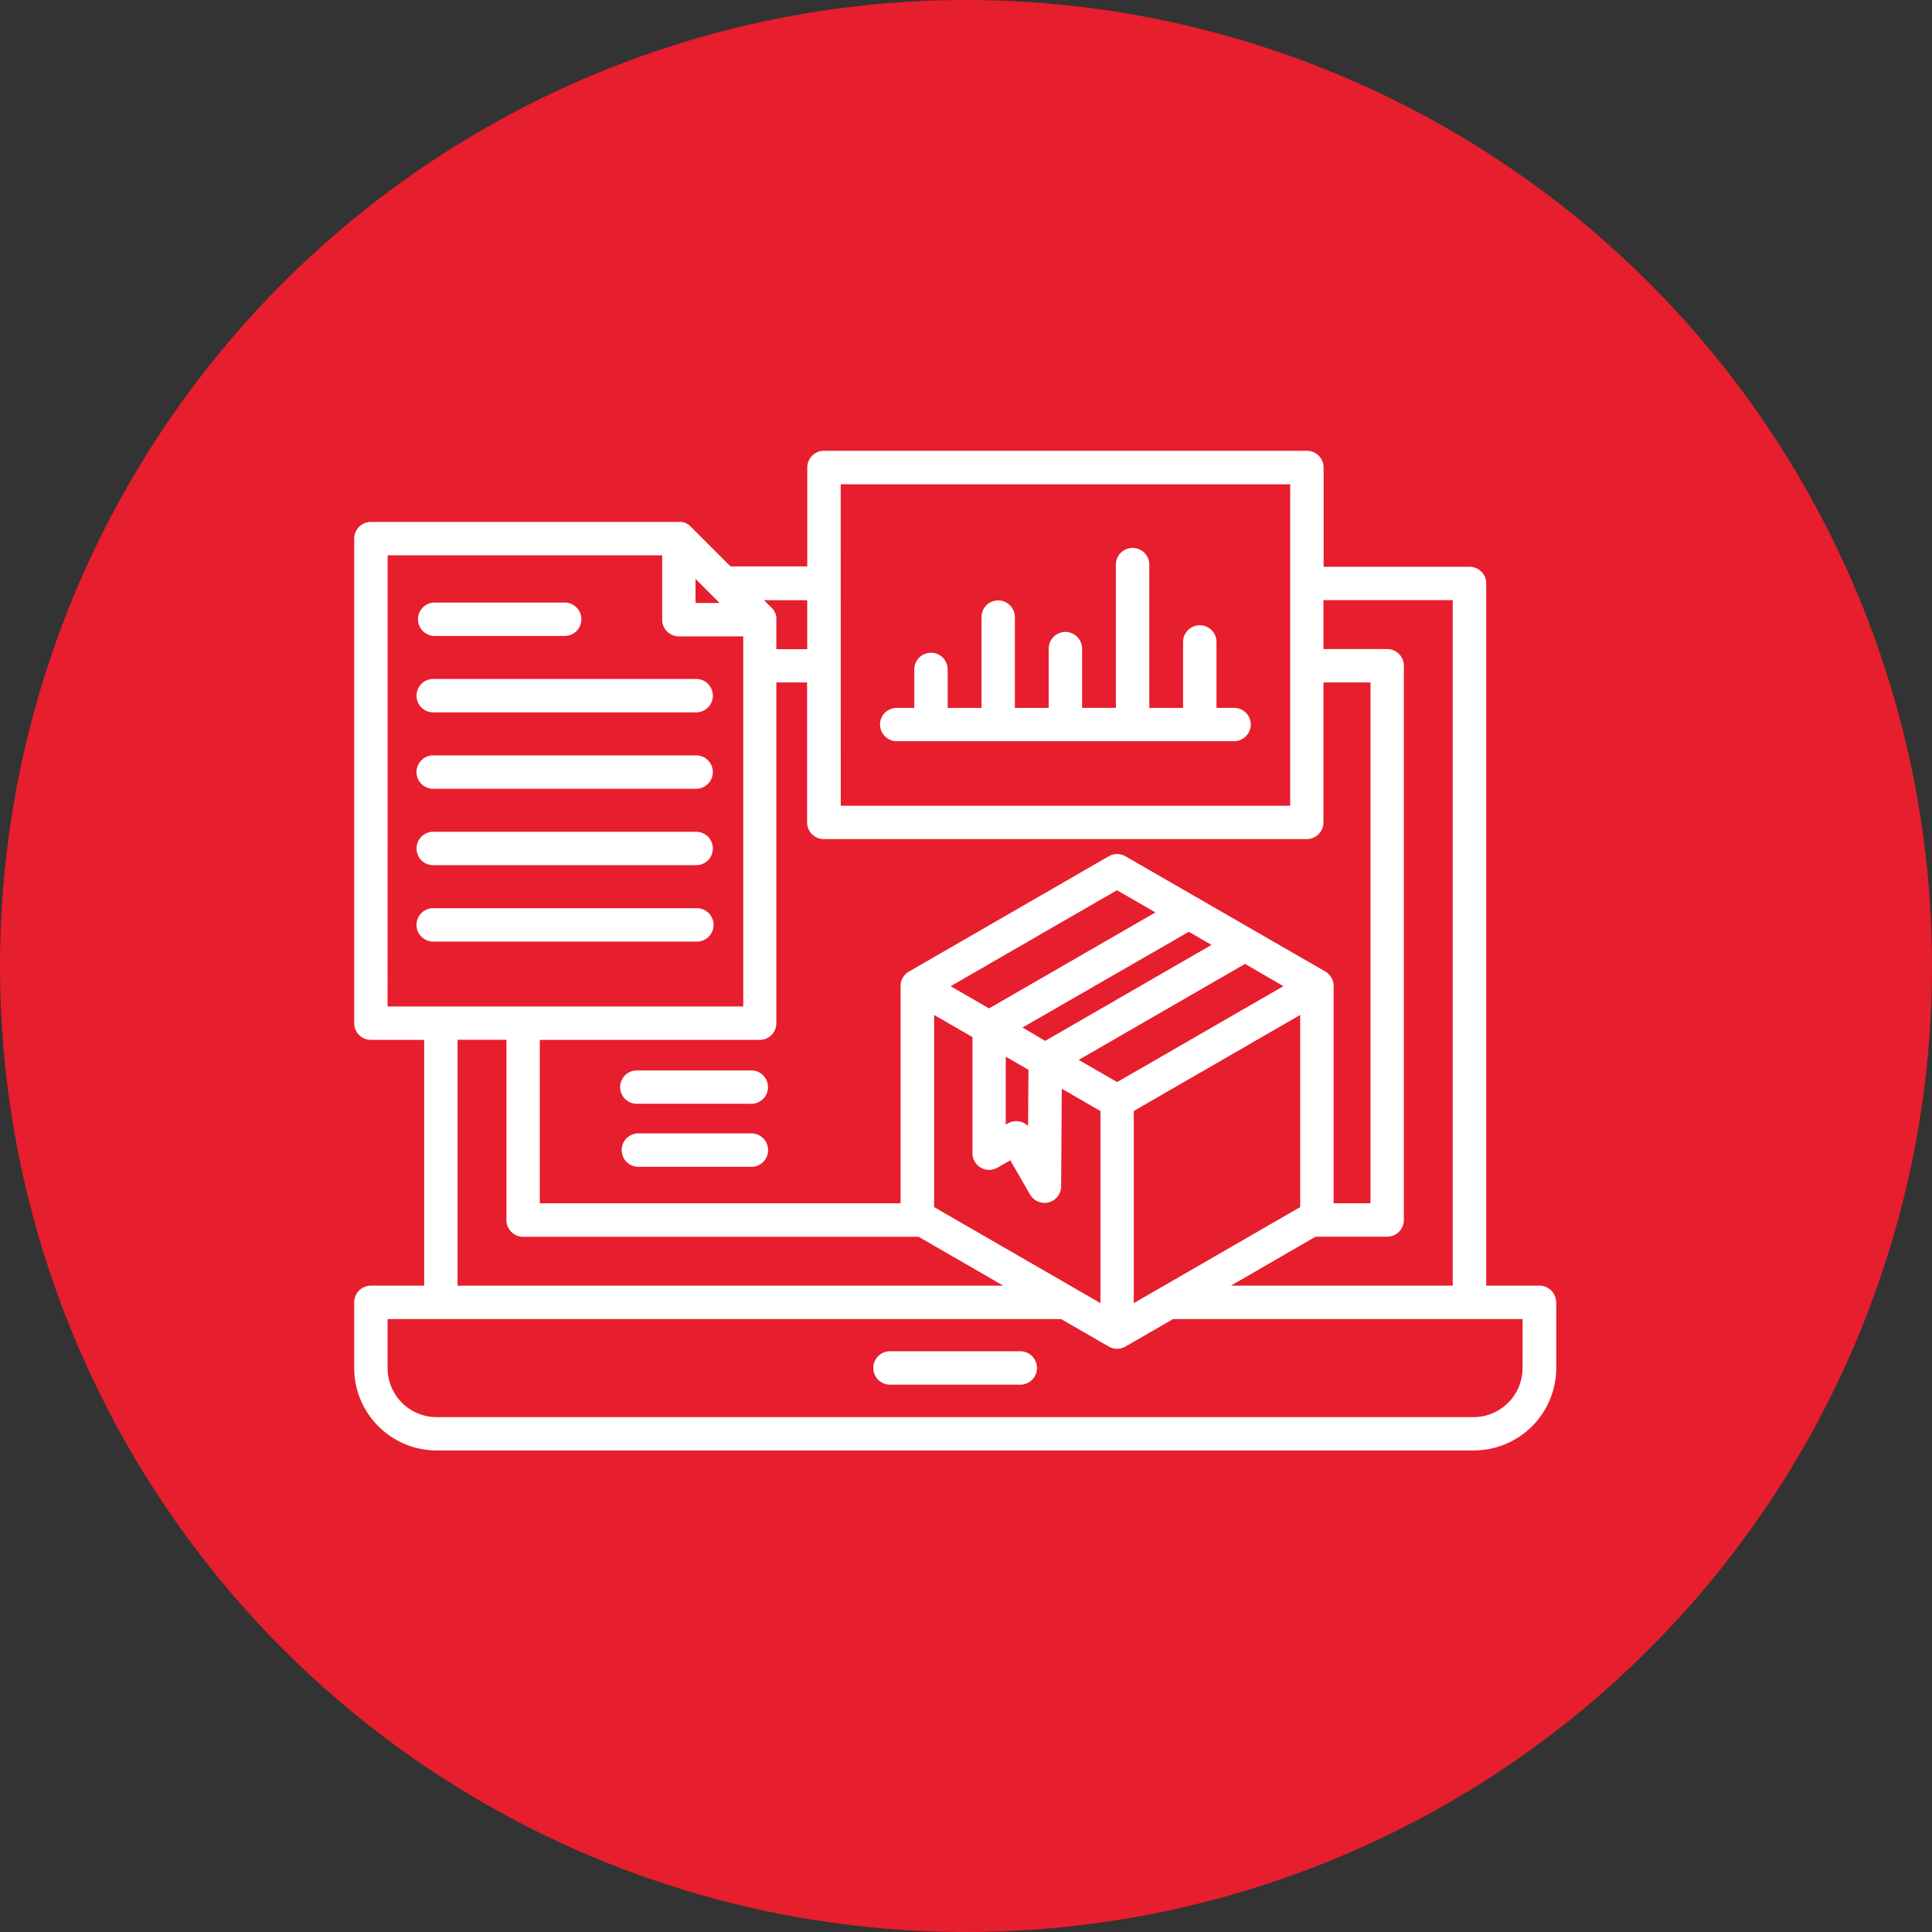 <svg xmlns="http://www.w3.org/2000/svg" xmlns:xlink="http://www.w3.org/1999/xlink" width="60" height="60" viewBox="0 0 60 60"><rect x="0" y="0" width="60" height="60" fill="#333333" stroke="none"/><defs><clipPath id="clip-demand-forecasting-dashboard"><rect width="60" height="60"></rect></clipPath></defs><g id="demand-forecasting-dashboard" clip-path="url(#clip-demand-forecasting-dashboard)"><circle id="Ellipse_160" data-name="Ellipse 160" cx="30" cy="30" r="30" fill="#e71e2d"></circle><path id="Path_5955" data-name="Path 5955" d="M31.33,35.232a.517.517,0,0,1,.517-.517h.547V33.543a.519.519,0,1,1,1.037,0v1.172h1.05V31.873a.519.519,0,0,1,1.037,0v2.841h1.05V32.874a.518.518,0,0,1,1.037,0v1.839l1.05,0V30.288a.519.519,0,1,1,1.037,0v4.427h1.05V32.644a.519.519,0,0,1,1.037,0v2.069h.547l0,0a.517.517,0,1,1,0,1.035H31.85a.5.5,0,0,1-.366-.151.511.511,0,0,1-.153-.366Zm21,17.941v2.041a2.563,2.563,0,0,1-2.561,2.561h-32.2A2.563,2.563,0,0,1,15,55.214V53.173a.52.52,0,0,1,.518-.516h1.655V45.024H15.518A.519.519,0,0,1,15,44.505V29.458a.519.519,0,0,1,.518-.519h9.616l.025,0,.024,0,.028.007.021.006.026.009.022.007.024.011,0,0a.065.065,0,0,1,.022.011.128.128,0,0,1,.021.013l.022.013.024.017.016.013c.013.011.028.024.038.035l1.24,1.239,2.384,0V27.248a.518.518,0,0,1,.517-.518h15a.518.518,0,0,1,.518.518v3.084h4.533a.516.516,0,0,1,.517.518V52.657h1.655a.519.519,0,0,1,.517.516ZM45.1,31.369v1.518H47.08a.517.517,0,0,1,.518.517V50.618a.517.517,0,0,1-.518.518H44.857l-2.63,1.521h6.889V31.369ZM38.175,53.2V47.234l-1.2-.692-.02,3.029h0a.517.517,0,0,1-.966.255l-.613-1.061-.4.228h0a.518.518,0,0,1-.776-.45V44.937L33.01,44.25v5.967Zm-6.206-3.1V43.351a.518.518,0,0,1,.259-.448l6.206-3.581a.515.515,0,0,1,.517,0L45.157,42.9a.518.518,0,0,1,.259.448V50.1h1.146V33.923H45.1V38.27a.519.519,0,0,1-.518.519h-15a.519.519,0,0,1-.517-.519V33.923h-.955V44.505a.516.516,0,0,1-.519.52H20.764V50.1ZM25.6,31.456h.747l-.747-.747Zm18.258,11.9-1.192-.691L37.5,45.646l1.194.689Zm-7.4,1.7,5.167-2.981-.705-.408L35.757,44.64Zm3.425-3.99-1.194-.689-5.167,2.981,1.194.689Zm-4.649,4.48v2.109l.068-.038v0a.518.518,0,0,1,.625.082l.013-1.744ZM39.211,53.2l5.167-2.983V44.25l-5.167,2.983Zm-9.1-15.447H44.068V27.77l-13.959,0Zm-2.384-6.384.241.241c.011.011.022.024.033.036s.009.013.014.018a.224.224,0,0,1,.017.022l.025.044c0,.007.007.014.011.023l.011.024c0,.007.006.014.009.022a.127.127,0,0,1,.009.026c0,.009,0,.014.006.022s.006.018.007.027a.121.121,0,0,0,0,.026.059.059,0,0,1,0,.025h0a.2.2,0,0,1,0,.047v.919h.959v-1.52ZM16.037,43.988H27.082V32.493h-2a.518.518,0,0,1-.517-.517v-2H16.038Zm2.172,8.67H35.159l-2.63-1.518H20.246a.519.519,0,0,1-.518-.519v-5.6H18.209Zm33.078,1.037H40.431l-1.479.853a.516.516,0,0,1-.518,0l-1.48-.853H16.037v1.521a1.523,1.523,0,0,0,1.524,1.524h32.2a1.523,1.523,0,0,0,1.523-1.524Zm-15.624,1h-4a.519.519,0,1,0,0,1.037h4a.519.519,0,1,0,0-1.037ZM17.477,32.48h4.082a.519.519,0,0,0,0-1.037H17.477a.519.519,0,0,0,0,1.037Zm0,2.373h8.165a.519.519,0,0,0,0-1.037H17.477a.519.519,0,1,0,0,1.037Zm0,2.373h8.165a.519.519,0,0,0,0-1.037H17.477a.519.519,0,1,0,0,1.037Zm0,2.373h8.165v0a.519.519,0,0,0,0-1.037H17.477a.519.519,0,1,0,0,1.037Zm8.684,1.854v0a.518.518,0,0,0-.518-.518H17.477a.519.519,0,1,0,0,1.037h8.165a.517.517,0,0,0,.518-.519Zm1.154,4.521H23.8a.518.518,0,1,0,0,1.035h3.51a.518.518,0,1,0,0-1.035Zm0,1.955-3.512,0a.519.519,0,0,0,0,1.037h3.51a.519.519,0,1,0,0-1.037Z" transform="translate(-4 -12.73)" fill="#fff"></path></g></svg>